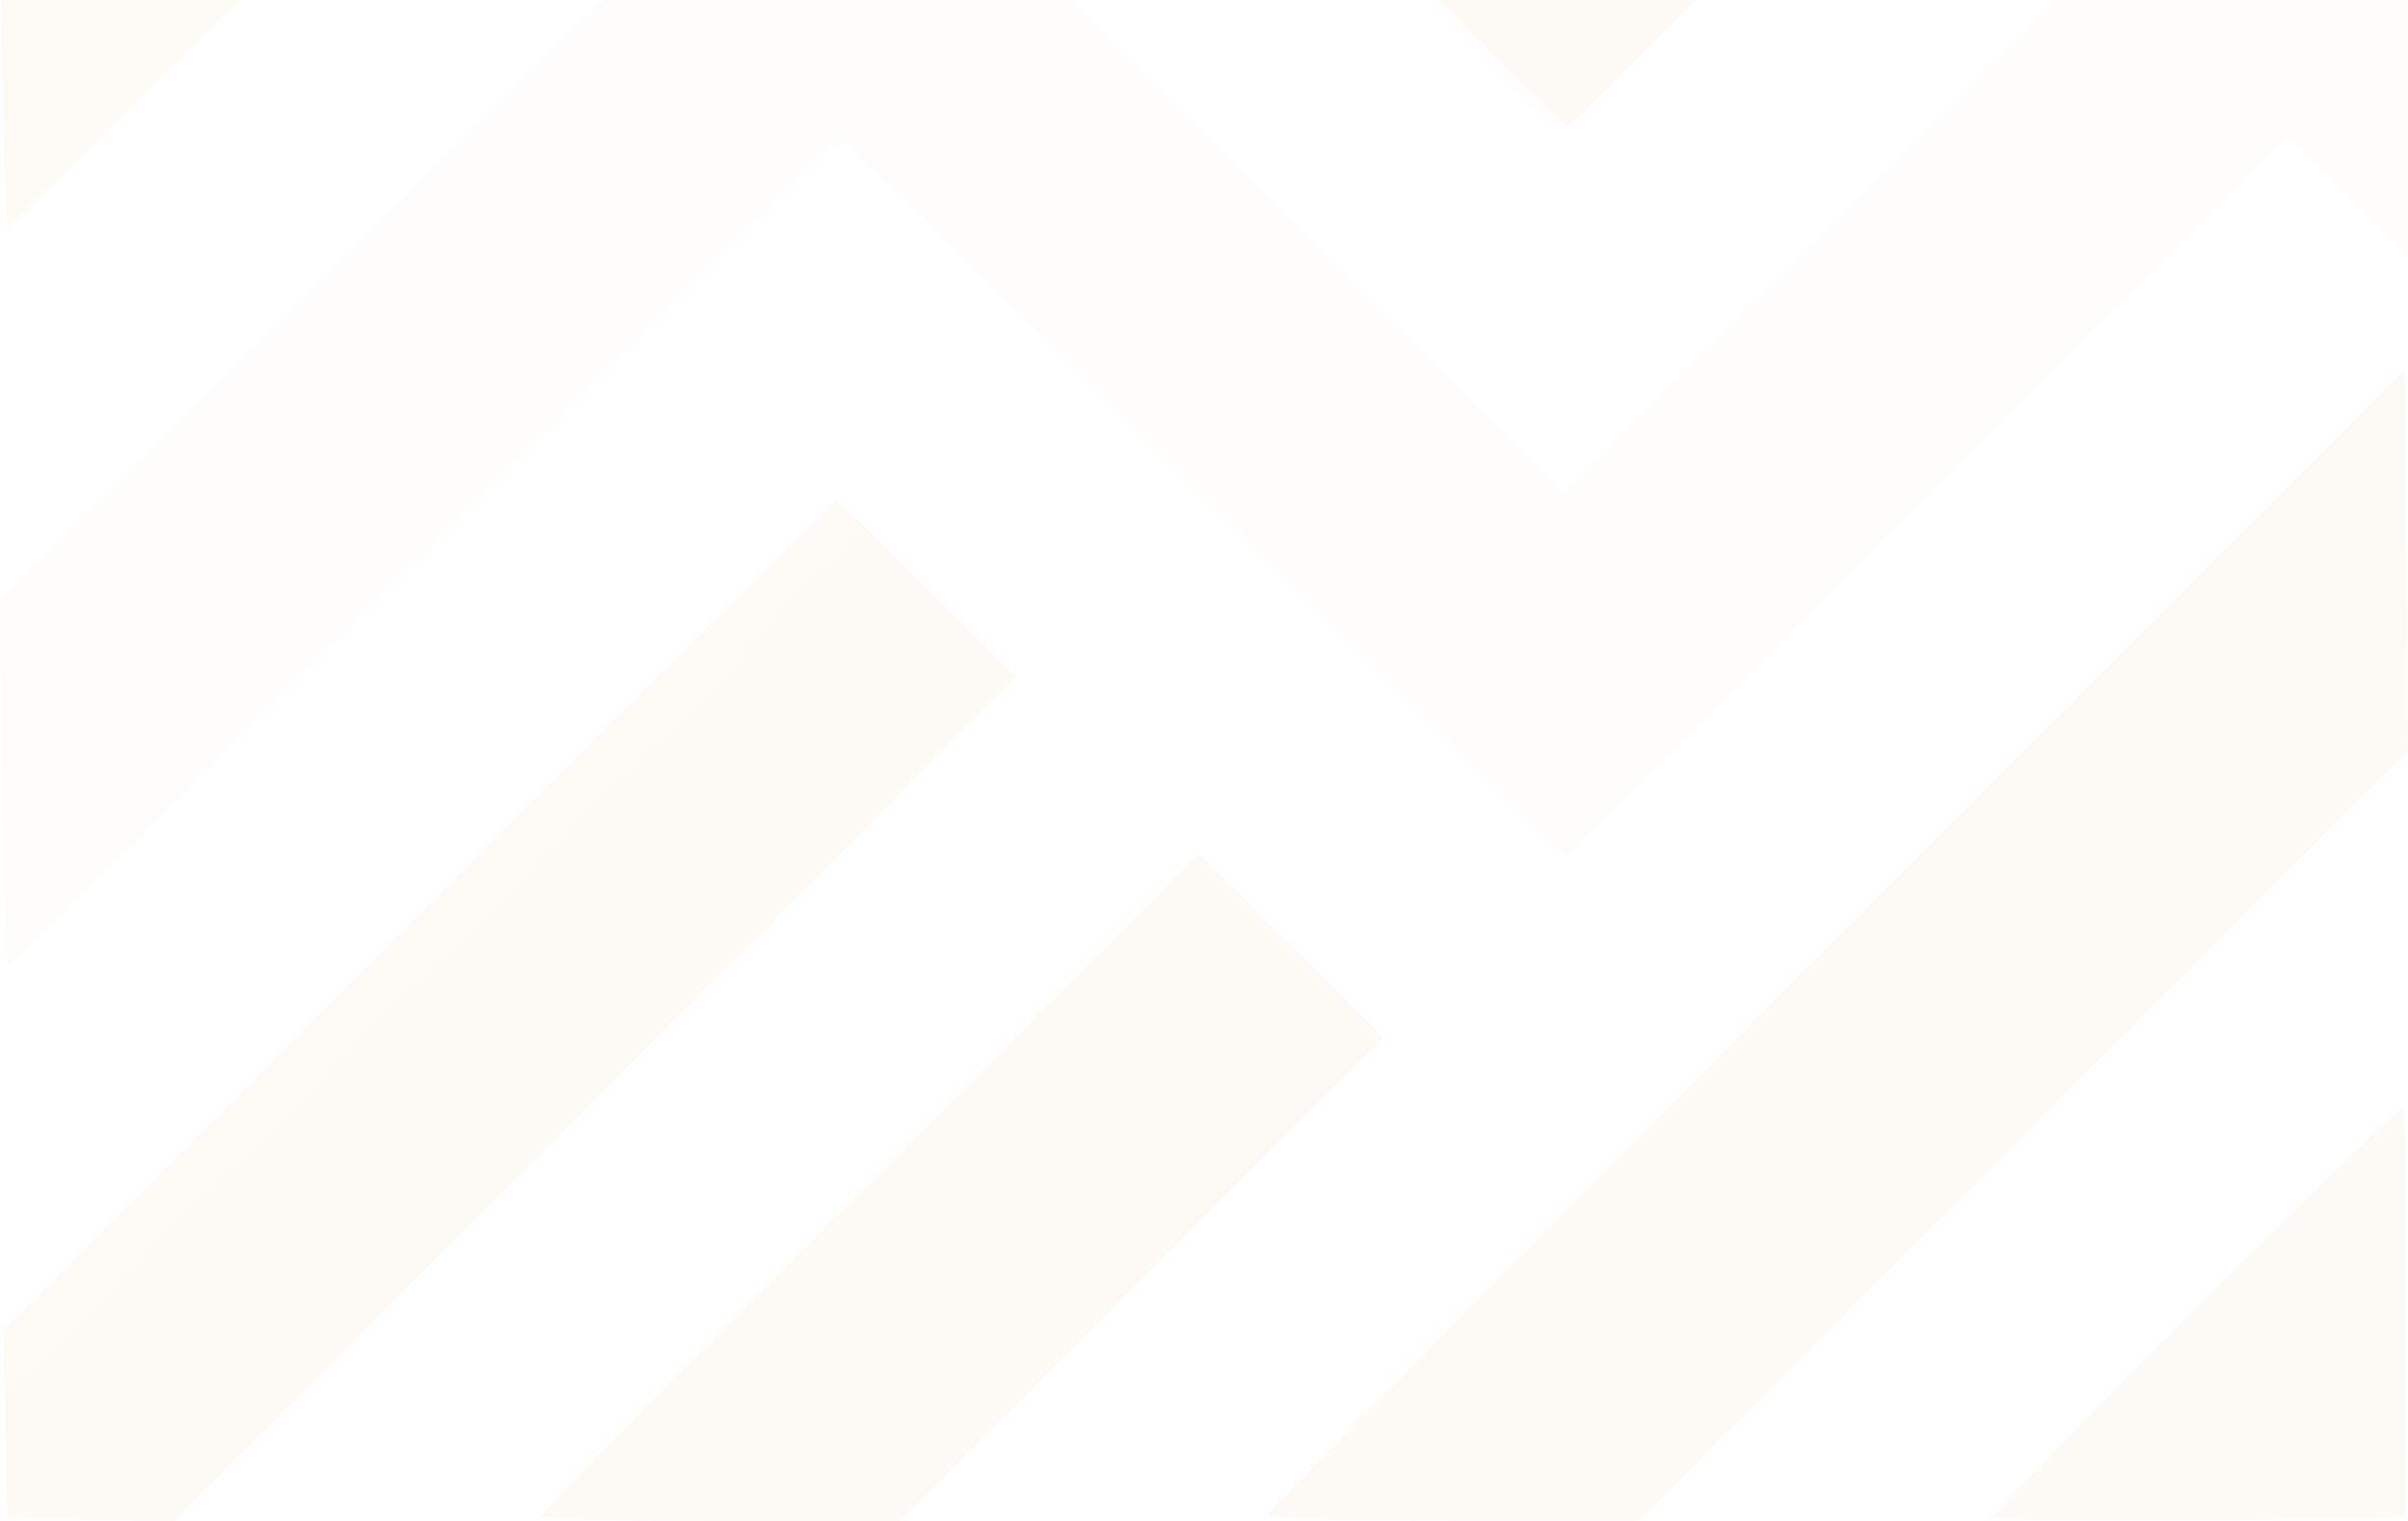 <?xml version="1.0" encoding="UTF-8"?> <svg xmlns="http://www.w3.org/2000/svg" width="285" height="180" viewBox="0 0 285 180" fill="none"><g opacity="0.06"><path fill-rule="evenodd" clip-rule="evenodd" d="M133.237 -105H91.452L0 -13.841C0.315 17.65 0.631 26.806 0.946 26.806C1.34 26.806 31.22 -2.87 67.407 -39.097L133.237 -105ZM48.88 -105H0.394V-81.322C0.394 -68.3 0.71 -57.645 1.025 -57.645C1.34 -57.645 12.22 -68.3 25.228 -81.322L48.88 -105ZM219.958 -105H177.386L149.398 -77.139C134.025 -61.828 121.49 -48.963 121.647 -48.568C121.726 -48.095 126.456 -43.123 132.054 -37.519L142.382 -27.258L219.958 -105ZM285 -105H264.108L214.44 -55.514C187.162 -28.285 164.851 -5.791 164.929 -5.554C164.956 -5.527 165.11 -5.365 165.375 -5.089C166.655 -3.75 170.513 0.286 175.021 4.864C180.46 10.389 185.191 14.967 185.507 14.967C185.821 14.967 208.37 -7.369 235.569 -34.598L285 -84.085V-105ZM285 88.762L284.606 43.853L217.2 111.256C180.146 148.43 149.871 179.052 150.03 179.368C150.108 179.684 160.041 179.921 172.104 179.921H193.943L285 88.762ZM120.228 80.159C104.066 63.9 99.178 59.243 99.021 59.243C98.784 59.243 76.473 81.343 49.51 108.336L0.394 157.507L0.867 179.605L20.577 180L120.228 80.159ZM163.668 122.78L141.908 101.074L102.963 139.906C81.44 161.295 64.017 179.052 64.095 179.368C64.174 179.763 73.793 180 85.382 180H106.51L163.668 122.78ZM284.606 179.605C284.921 142.037 284.684 131.066 284.37 131.066C284.054 131.066 272.937 141.879 259.772 155.06C246.526 168.24 235.805 179.29 235.963 179.527C236.042 179.843 247 179.921 260.323 179.843L284.606 179.605Z" fill="url(#paint0_linear_1983_6008)"></path><path d="M99.336 -27.028C99.809 -27.028 119.282 -7.787 185.034 58.532L249.129 -5.737L236.515 -18.354H285V30.144L270.809 15.949L185.27 101.511L142.698 58.927C119.282 35.506 99.888 16.422 99.573 16.58C99.257 16.659 77.025 38.66 50.299 65.472C23.494 92.205 1.34 114.127 1.025 114.127C0.71 114.127 0.315 104.507 0 71.15L49.274 22.1C76.394 -4.948 98.942 -27.028 99.336 -27.028Z" fill="#FFE2BF"></path></g><defs><linearGradient id="paint0_linear_1983_6008" x1="0" y1="-105" x2="285.71" y2="179.605" gradientUnits="userSpaceOnUse"><stop stop-color="#EEB774"></stop><stop offset="1" stop-color="#DC9955"></stop></linearGradient></defs></svg> 